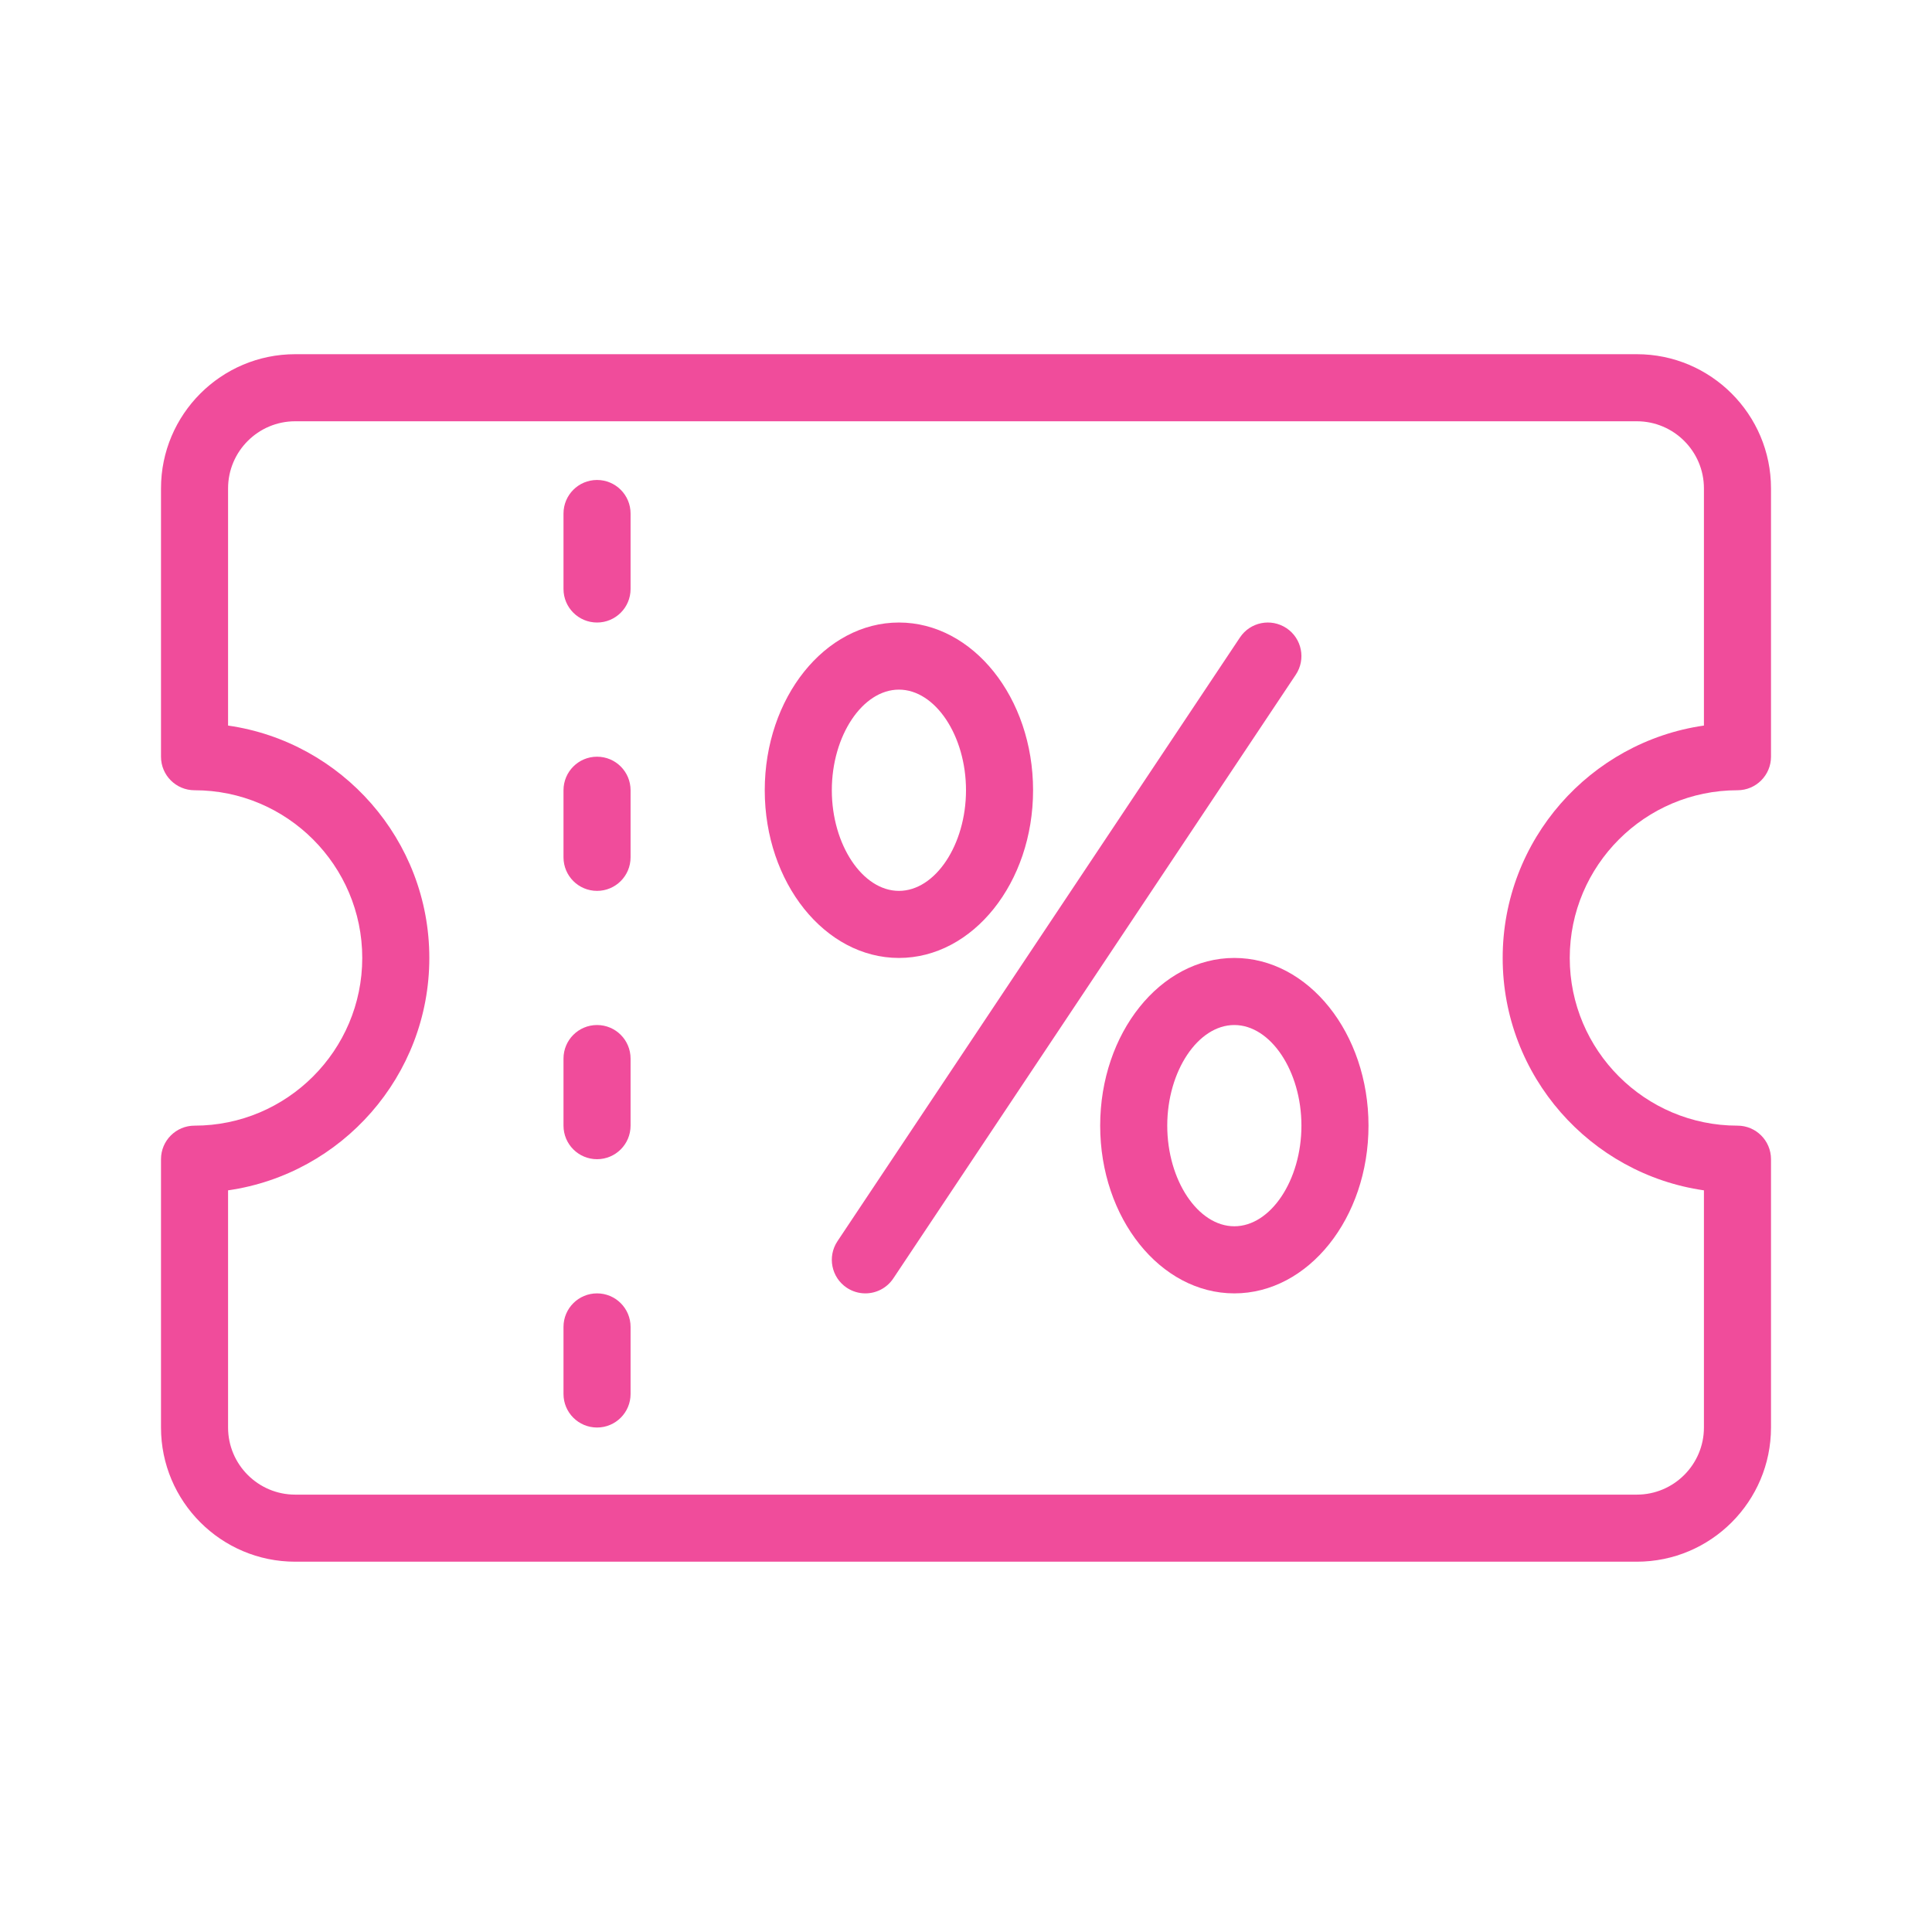 <?xml version="1.0" encoding="UTF-8"?>
<svg width="60px" height="60px" viewBox="0 0 60 60" version="1.1" xmlns="http://www.w3.org/2000/svg" xmlns:xlink="http://www.w3.org/1999/xlink">
    <!-- Generator: Sketch 49.2 (51160) - http://www.bohemiancoding.com/sketch -->
    <title>discount-voucher</title>
    <desc>Created with Sketch.</desc>
    <defs></defs>
    <g id="Page-1" stroke="none" stroke-width="1" fill="none" fill-rule="evenodd">
        <g id="discount-voucher" transform="translate(5, 11)" fill="#F04C9B" fill-rule="nonzero">
            <path d="M48.958,13.542 C49.534,13.542 50,13.076 50,12.5 L50,4.167 C50,1.869 48.131,0 45.833,0 L4.167,0 C1.869,0 0,1.869 0,4.167 L0,12.5 C0,13.076 0.466,13.542 1.042,13.542 C3.913,13.542 6.25,15.878 6.25,18.75 C6.25,21.622 3.913,23.958 1.042,23.958 C0.466,23.958 0,24.424 0,25 L0,33.333 C0,35.631 1.869,37.5 4.167,37.5 L45.833,37.5 C48.131,37.5 50,35.631 50,33.333 L50,25 C50,24.424 49.534,23.958 48.958,23.958 C46.087,23.958 43.75,21.622 43.75,18.75 C43.75,15.878 46.087,13.542 48.958,13.542 Z M41.667,18.75 C41.667,22.417 44.388,25.461 47.917,25.967 L47.917,33.333 C47.917,34.482 46.982,35.417 45.833,35.417 L4.167,35.417 C3.018,35.417 2.083,34.482 2.083,33.333 L2.083,25.967 C5.612,25.461 8.333,22.417 8.333,18.75 C8.333,15.083 5.612,12.039 2.083,11.533 L2.083,4.167 C2.083,3.018 3.018,2.083 4.167,2.083 L45.833,2.083 C46.982,2.083 47.917,3.018 47.917,4.167 L47.917,11.533 C44.388,12.039 41.667,15.083 41.667,18.75 Z" id="Shape"></path>
            <path d="M13.542,3.906 C12.966,3.906 12.5,4.372 12.5,4.948 L12.5,7.292 C12.5,7.867 12.966,8.333 13.542,8.333 C14.117,8.333 14.583,7.867 14.583,7.292 L14.583,4.948 C14.583,4.372 14.117,3.906 13.542,3.906 Z" id="Shape"></path>
            <path d="M13.542,12.5 C12.966,12.5 12.5,12.966 12.5,13.542 L12.5,15.625 C12.5,16.201 12.966,16.667 13.542,16.667 C14.117,16.667 14.583,16.201 14.583,15.625 L14.583,13.542 C14.583,12.966 14.117,12.5 13.542,12.5 Z" id="Shape"></path>
            <path d="M13.542,20.833 C12.966,20.833 12.5,21.299 12.5,21.875 L12.5,23.958 C12.5,24.534 12.966,25 13.542,25 C14.117,25 14.583,24.534 14.583,23.958 L14.583,21.875 C14.583,21.299 14.117,20.833 13.542,20.833 Z" id="Shape"></path>
            <path d="M13.542,29.167 C12.966,29.167 12.5,29.633 12.5,30.208 L12.5,32.292 C12.5,32.867 12.966,33.333 13.542,33.333 C14.117,33.333 14.583,32.867 14.583,32.292 L14.583,30.208 C14.583,29.633 14.117,29.167 13.542,29.167 Z" id="Shape"></path>
            <path d="M34.953,8.508 C34.471,8.189 33.827,8.318 33.508,8.797 L21.008,27.547 C20.689,28.026 20.818,28.672 21.297,28.992 C21.475,29.11 21.676,29.167 21.874,29.167 C22.211,29.167 22.541,29.004 22.742,28.703 L35.242,9.953 C35.561,9.474 35.432,8.828 34.953,8.508 Z" id="Shape"></path>
            <path d="M27.083,13.542 C27.083,10.67 25.215,8.333 22.917,8.333 C20.619,8.333 18.75,10.67 18.75,13.542 C18.75,16.413 20.619,18.75 22.917,18.75 C25.215,18.75 27.083,16.413 27.083,13.542 Z M20.833,13.542 C20.833,11.848 21.788,10.417 22.917,10.417 C24.046,10.417 25,11.848 25,13.542 C25,15.235 24.046,16.667 22.917,16.667 C21.788,16.667 20.833,15.235 20.833,13.542 Z" id="Shape"></path>
            <path d="M33.333,18.75 C31.035,18.75 29.167,21.087 29.167,23.958 C29.167,26.83 31.035,29.167 33.333,29.167 C35.631,29.167 37.5,26.83 37.5,23.958 C37.5,21.087 35.631,18.75 33.333,18.75 Z M33.333,27.083 C32.204,27.083 31.25,25.652 31.25,23.958 C31.25,22.265 32.204,20.833 33.333,20.833 C34.462,20.833 35.417,22.265 35.417,23.958 C35.417,25.652 34.462,27.083 33.333,27.083 Z" id="Shape"></path>
        </g>
    </g>
</svg>